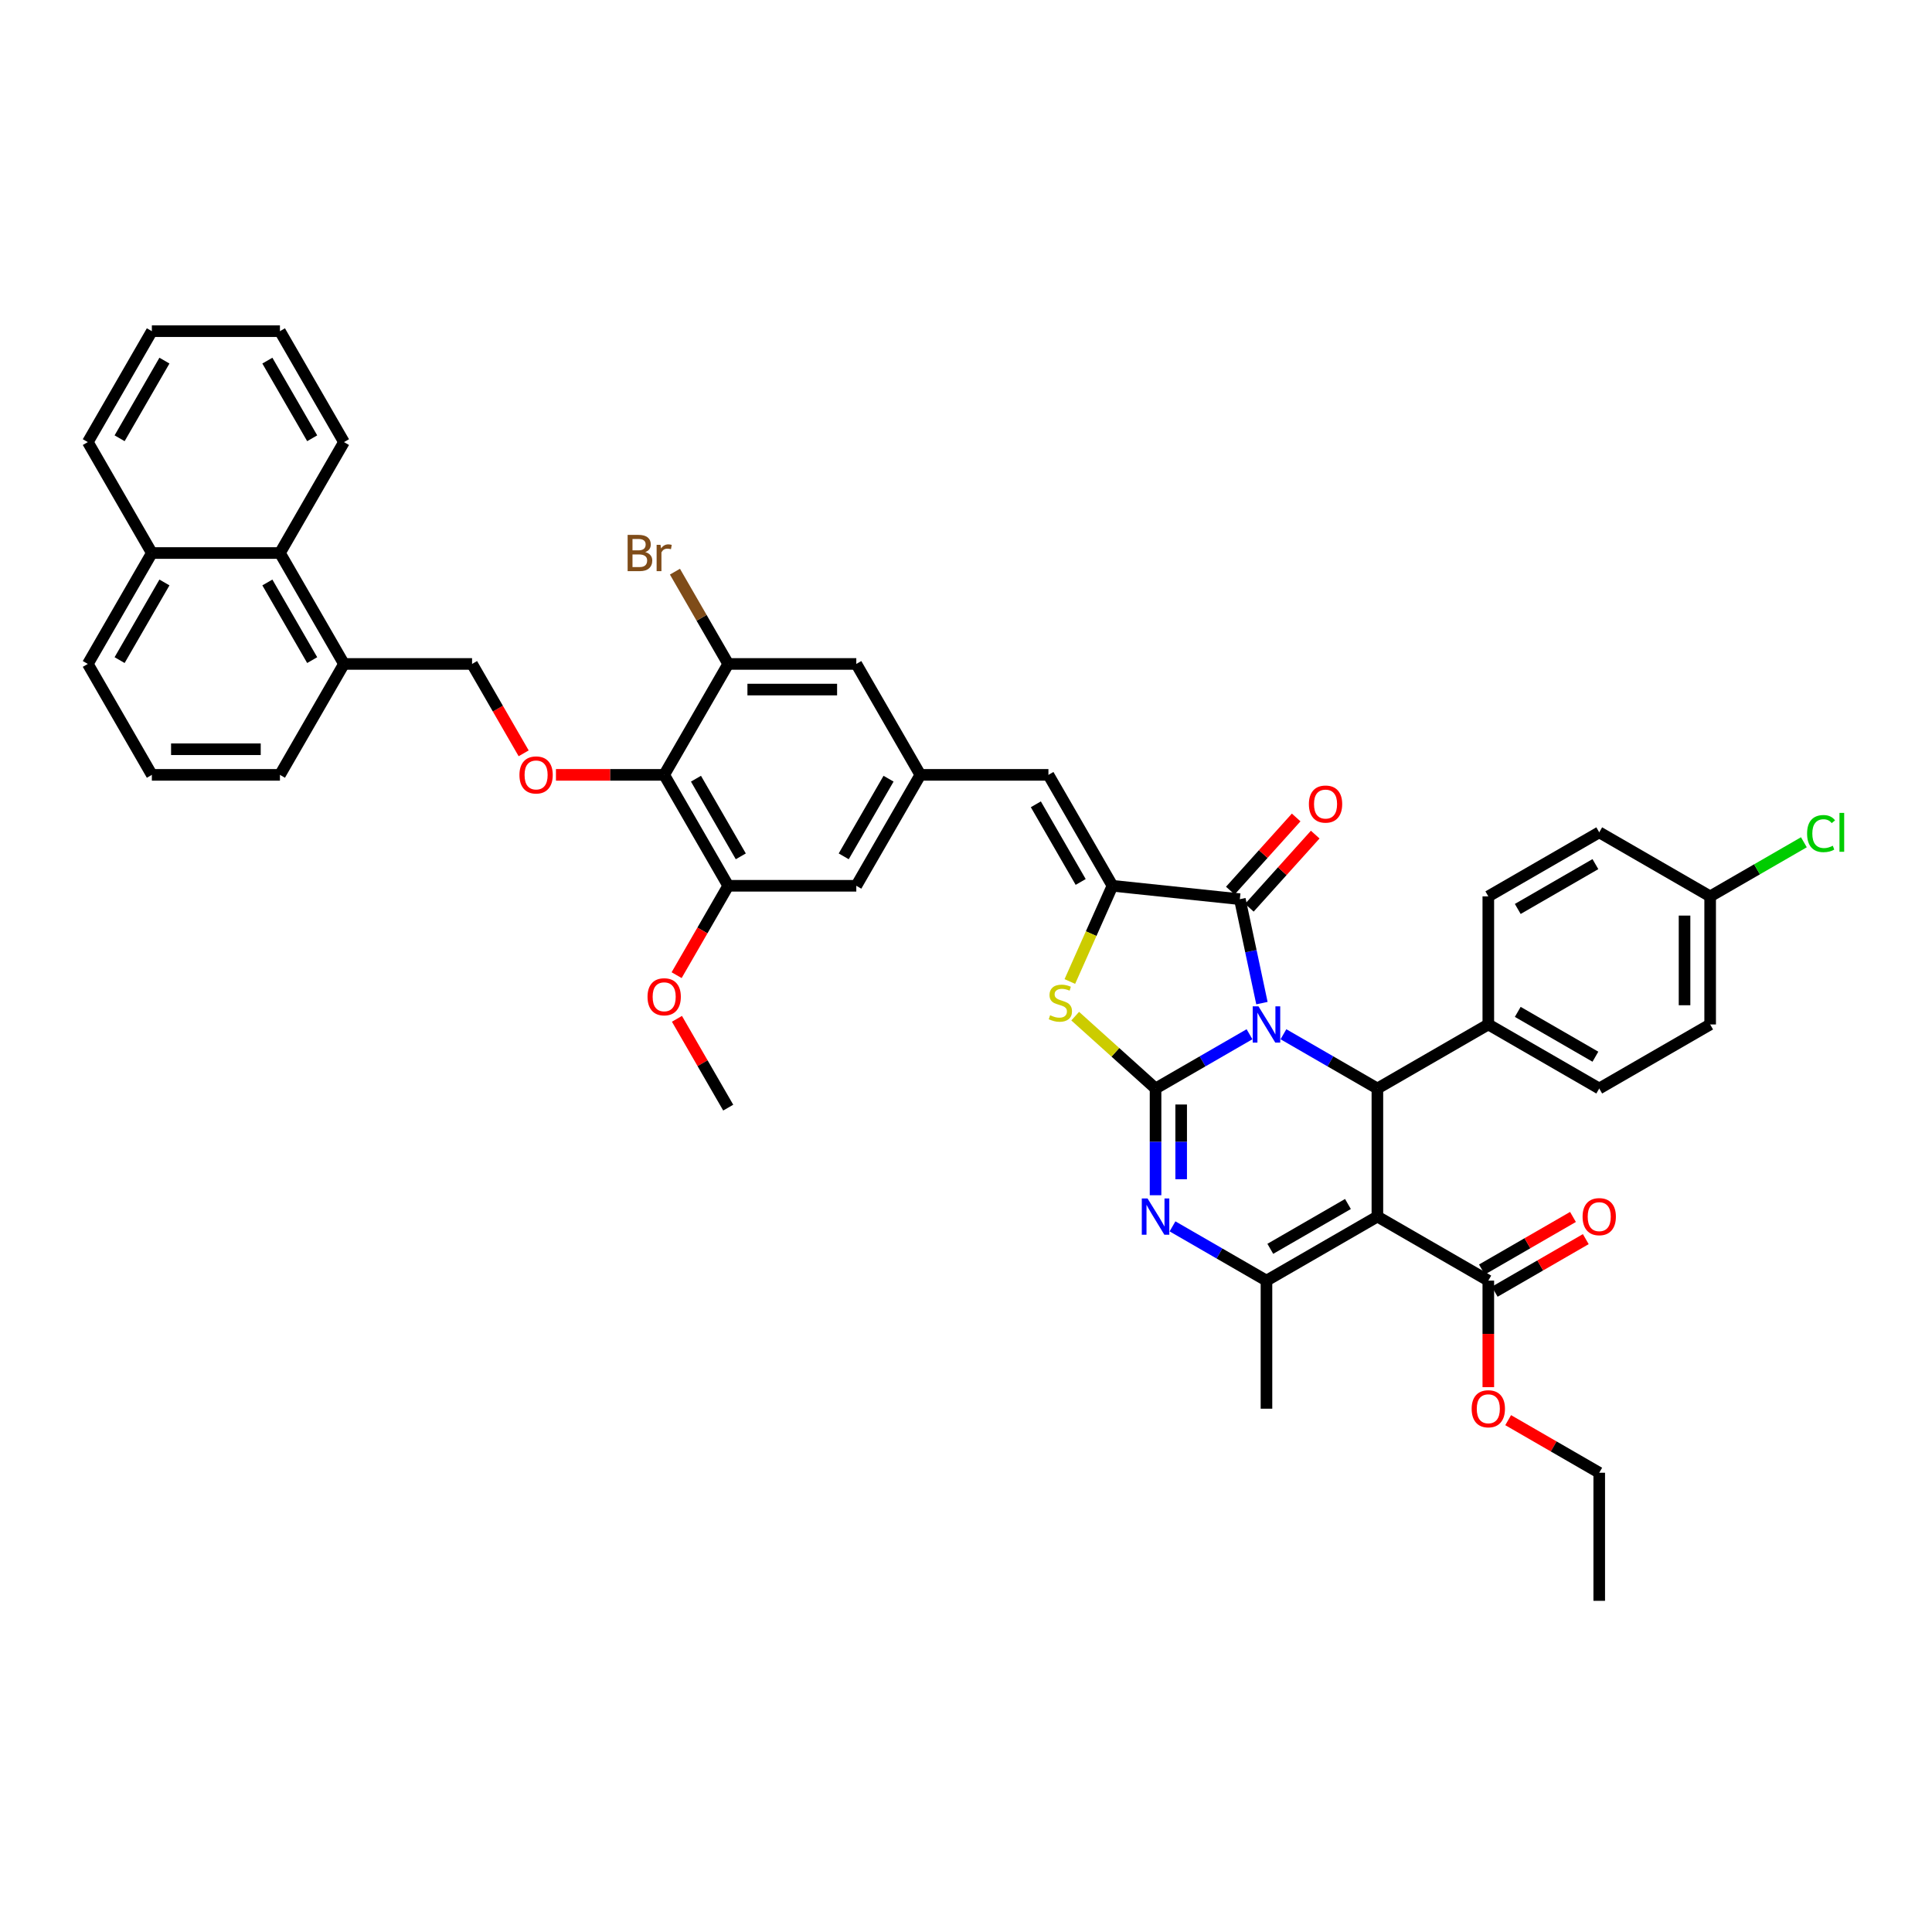 <?xml version='1.0' encoding='iso-8859-1'?>
<svg version='1.1' baseProfile='full'
              xmlns='http://www.w3.org/2000/svg'
                      xmlns:rdkit='http://www.rdkit.org/xml'
                      xmlns:xlink='http://www.w3.org/1999/xlink'
                  xml:space='preserve'
width='1000px' height='1000px' viewBox='0 0 1000 1000'>
<!-- END OF HEADER -->
<rect style='opacity:1.0;fill:#FFFFFF;stroke:none' width='1000' height='1000' x='0' y='0'> </rect>
<path class='bond-0' d='M 646.746,535.324 L 622.428,549.364' style='fill:none;fill-rule:evenodd;stroke:#0000FF;stroke-width:6px;stroke-linecap:butt;stroke-linejoin:miter;stroke-opacity:1' />
<path class='bond-0' d='M 622.428,549.364 L 598.111,563.404' style='fill:none;fill-rule:evenodd;stroke:#000000;stroke-width:6px;stroke-linecap:butt;stroke-linejoin:miter;stroke-opacity:1' />
<path class='bond-2' d='M 653.176,519.212 L 647.458,492.312' style='fill:none;fill-rule:evenodd;stroke:#0000FF;stroke-width:6px;stroke-linecap:butt;stroke-linejoin:miter;stroke-opacity:1' />
<path class='bond-2' d='M 647.458,492.312 L 641.74,465.411' style='fill:none;fill-rule:evenodd;stroke:#000000;stroke-width:6px;stroke-linecap:butt;stroke-linejoin:miter;stroke-opacity:1' />
<path class='bond-4' d='M 664.301,535.324 L 688.618,549.364' style='fill:none;fill-rule:evenodd;stroke:#0000FF;stroke-width:6px;stroke-linecap:butt;stroke-linejoin:miter;stroke-opacity:1' />
<path class='bond-4' d='M 688.618,549.364 L 712.936,563.404' style='fill:none;fill-rule:evenodd;stroke:#000000;stroke-width:6px;stroke-linecap:butt;stroke-linejoin:miter;stroke-opacity:1' />
<path class='bond-3' d='M 598.111,563.404 L 598.111,591.029' style='fill:none;fill-rule:evenodd;stroke:#000000;stroke-width:6px;stroke-linecap:butt;stroke-linejoin:miter;stroke-opacity:1' />
<path class='bond-3' d='M 598.111,591.029 L 598.111,618.654' style='fill:none;fill-rule:evenodd;stroke:#0000FF;stroke-width:6px;stroke-linecap:butt;stroke-linejoin:miter;stroke-opacity:1' />
<path class='bond-3' d='M 611.37,571.691 L 611.37,591.029' style='fill:none;fill-rule:evenodd;stroke:#000000;stroke-width:6px;stroke-linecap:butt;stroke-linejoin:miter;stroke-opacity:1' />
<path class='bond-3' d='M 611.37,591.029 L 611.37,610.366' style='fill:none;fill-rule:evenodd;stroke:#0000FF;stroke-width:6px;stroke-linecap:butt;stroke-linejoin:miter;stroke-opacity:1' />
<path class='bond-7' d='M 598.111,563.404 L 577.316,544.68' style='fill:none;fill-rule:evenodd;stroke:#000000;stroke-width:6px;stroke-linecap:butt;stroke-linejoin:miter;stroke-opacity:1' />
<path class='bond-7' d='M 577.316,544.68 L 556.521,525.957' style='fill:none;fill-rule:evenodd;stroke:#CCCC00;stroke-width:6px;stroke-linecap:butt;stroke-linejoin:miter;stroke-opacity:1' />
<path class='bond-1' d='M 712.936,629.698 L 712.936,563.404' style='fill:none;fill-rule:evenodd;stroke:#000000;stroke-width:6px;stroke-linecap:butt;stroke-linejoin:miter;stroke-opacity:1' />
<path class='bond-6' d='M 712.936,629.698 L 655.523,662.845' style='fill:none;fill-rule:evenodd;stroke:#000000;stroke-width:6px;stroke-linecap:butt;stroke-linejoin:miter;stroke-opacity:1' />
<path class='bond-6' d='M 697.695,623.188 L 657.506,646.391' style='fill:none;fill-rule:evenodd;stroke:#000000;stroke-width:6px;stroke-linecap:butt;stroke-linejoin:miter;stroke-opacity:1' />
<path class='bond-10' d='M 712.936,629.698 L 770.348,662.845' style='fill:none;fill-rule:evenodd;stroke:#000000;stroke-width:6px;stroke-linecap:butt;stroke-linejoin:miter;stroke-opacity:1' />
<path class='bond-5' d='M 641.74,465.411 L 575.809,458.482' style='fill:none;fill-rule:evenodd;stroke:#000000;stroke-width:6px;stroke-linecap:butt;stroke-linejoin:miter;stroke-opacity:1' />
<path class='bond-16' d='M 646.667,469.847 L 663.709,450.92' style='fill:none;fill-rule:evenodd;stroke:#000000;stroke-width:6px;stroke-linecap:butt;stroke-linejoin:miter;stroke-opacity:1' />
<path class='bond-16' d='M 663.709,450.92 L 680.75,431.993' style='fill:none;fill-rule:evenodd;stroke:#FF0000;stroke-width:6px;stroke-linecap:butt;stroke-linejoin:miter;stroke-opacity:1' />
<path class='bond-16' d='M 636.813,460.975 L 653.855,442.048' style='fill:none;fill-rule:evenodd;stroke:#000000;stroke-width:6px;stroke-linecap:butt;stroke-linejoin:miter;stroke-opacity:1' />
<path class='bond-16' d='M 653.855,442.048 L 670.897,423.121' style='fill:none;fill-rule:evenodd;stroke:#FF0000;stroke-width:6px;stroke-linecap:butt;stroke-linejoin:miter;stroke-opacity:1' />
<path class='bond-45' d='M 606.888,634.766 L 631.206,648.806' style='fill:none;fill-rule:evenodd;stroke:#0000FF;stroke-width:6px;stroke-linecap:butt;stroke-linejoin:miter;stroke-opacity:1' />
<path class='bond-45' d='M 631.206,648.806 L 655.523,662.845' style='fill:none;fill-rule:evenodd;stroke:#000000;stroke-width:6px;stroke-linecap:butt;stroke-linejoin:miter;stroke-opacity:1' />
<path class='bond-15' d='M 712.936,563.404 L 770.348,530.257' style='fill:none;fill-rule:evenodd;stroke:#000000;stroke-width:6px;stroke-linecap:butt;stroke-linejoin:miter;stroke-opacity:1' />
<path class='bond-9' d='M 575.809,458.482 L 542.662,401.069' style='fill:none;fill-rule:evenodd;stroke:#000000;stroke-width:6px;stroke-linecap:butt;stroke-linejoin:miter;stroke-opacity:1' />
<path class='bond-9' d='M 559.354,456.499 L 536.151,416.31' style='fill:none;fill-rule:evenodd;stroke:#000000;stroke-width:6px;stroke-linecap:butt;stroke-linejoin:miter;stroke-opacity:1' />
<path class='bond-44' d='M 575.809,458.482 L 564.779,483.254' style='fill:none;fill-rule:evenodd;stroke:#000000;stroke-width:6px;stroke-linecap:butt;stroke-linejoin:miter;stroke-opacity:1' />
<path class='bond-44' d='M 564.779,483.254 L 553.75,508.026' style='fill:none;fill-rule:evenodd;stroke:#CCCC00;stroke-width:6px;stroke-linecap:butt;stroke-linejoin:miter;stroke-opacity:1' />
<path class='bond-28' d='M 655.523,662.845 L 655.523,729.14' style='fill:none;fill-rule:evenodd;stroke:#000000;stroke-width:6px;stroke-linecap:butt;stroke-linejoin:miter;stroke-opacity:1' />
<path class='bond-8' d='M 343.779,401.069 L 376.926,458.482' style='fill:none;fill-rule:evenodd;stroke:#000000;stroke-width:6px;stroke-linecap:butt;stroke-linejoin:miter;stroke-opacity:1' />
<path class='bond-8' d='M 360.233,403.051 L 383.436,443.24' style='fill:none;fill-rule:evenodd;stroke:#000000;stroke-width:6px;stroke-linecap:butt;stroke-linejoin:miter;stroke-opacity:1' />
<path class='bond-13' d='M 343.779,401.069 L 315.769,401.069' style='fill:none;fill-rule:evenodd;stroke:#000000;stroke-width:6px;stroke-linecap:butt;stroke-linejoin:miter;stroke-opacity:1' />
<path class='bond-13' d='M 315.769,401.069 L 287.76,401.069' style='fill:none;fill-rule:evenodd;stroke:#FF0000;stroke-width:6px;stroke-linecap:butt;stroke-linejoin:miter;stroke-opacity:1' />
<path class='bond-47' d='M 343.779,401.069 L 376.926,343.657' style='fill:none;fill-rule:evenodd;stroke:#000000;stroke-width:6px;stroke-linecap:butt;stroke-linejoin:miter;stroke-opacity:1' />
<path class='bond-14' d='M 542.662,401.069 L 476.367,401.069' style='fill:none;fill-rule:evenodd;stroke:#000000;stroke-width:6px;stroke-linecap:butt;stroke-linejoin:miter;stroke-opacity:1' />
<path class='bond-21' d='M 773.663,668.587 L 797.232,654.979' style='fill:none;fill-rule:evenodd;stroke:#000000;stroke-width:6px;stroke-linecap:butt;stroke-linejoin:miter;stroke-opacity:1' />
<path class='bond-21' d='M 797.232,654.979 L 820.8,641.372' style='fill:none;fill-rule:evenodd;stroke:#FF0000;stroke-width:6px;stroke-linecap:butt;stroke-linejoin:miter;stroke-opacity:1' />
<path class='bond-21' d='M 767.034,657.104 L 790.602,643.497' style='fill:none;fill-rule:evenodd;stroke:#000000;stroke-width:6px;stroke-linecap:butt;stroke-linejoin:miter;stroke-opacity:1' />
<path class='bond-21' d='M 790.602,643.497 L 814.171,629.89' style='fill:none;fill-rule:evenodd;stroke:#FF0000;stroke-width:6px;stroke-linecap:butt;stroke-linejoin:miter;stroke-opacity:1' />
<path class='bond-27' d='M 770.348,662.845 L 770.348,690.417' style='fill:none;fill-rule:evenodd;stroke:#000000;stroke-width:6px;stroke-linecap:butt;stroke-linejoin:miter;stroke-opacity:1' />
<path class='bond-27' d='M 770.348,690.417 L 770.348,717.989' style='fill:none;fill-rule:evenodd;stroke:#FF0000;stroke-width:6px;stroke-linecap:butt;stroke-linejoin:miter;stroke-opacity:1' />
<path class='bond-11' d='M 376.926,343.657 L 443.22,343.657' style='fill:none;fill-rule:evenodd;stroke:#000000;stroke-width:6px;stroke-linecap:butt;stroke-linejoin:miter;stroke-opacity:1' />
<path class='bond-11' d='M 386.87,356.915 L 433.276,356.915' style='fill:none;fill-rule:evenodd;stroke:#000000;stroke-width:6px;stroke-linecap:butt;stroke-linejoin:miter;stroke-opacity:1' />
<path class='bond-25' d='M 376.926,343.657 L 363.137,319.773' style='fill:none;fill-rule:evenodd;stroke:#000000;stroke-width:6px;stroke-linecap:butt;stroke-linejoin:miter;stroke-opacity:1' />
<path class='bond-25' d='M 363.137,319.773 L 349.348,295.889' style='fill:none;fill-rule:evenodd;stroke:#7F4C19;stroke-width:6px;stroke-linecap:butt;stroke-linejoin:miter;stroke-opacity:1' />
<path class='bond-12' d='M 376.926,458.482 L 443.22,458.482' style='fill:none;fill-rule:evenodd;stroke:#000000;stroke-width:6px;stroke-linecap:butt;stroke-linejoin:miter;stroke-opacity:1' />
<path class='bond-30' d='M 376.926,458.482 L 363.571,481.612' style='fill:none;fill-rule:evenodd;stroke:#000000;stroke-width:6px;stroke-linecap:butt;stroke-linejoin:miter;stroke-opacity:1' />
<path class='bond-30' d='M 363.571,481.612 L 350.217,504.743' style='fill:none;fill-rule:evenodd;stroke:#FF0000;stroke-width:6px;stroke-linecap:butt;stroke-linejoin:miter;stroke-opacity:1' />
<path class='bond-20' d='M 271.047,389.918 L 257.692,366.787' style='fill:none;fill-rule:evenodd;stroke:#FF0000;stroke-width:6px;stroke-linecap:butt;stroke-linejoin:miter;stroke-opacity:1' />
<path class='bond-20' d='M 257.692,366.787 L 244.337,343.657' style='fill:none;fill-rule:evenodd;stroke:#000000;stroke-width:6px;stroke-linecap:butt;stroke-linejoin:miter;stroke-opacity:1' />
<path class='bond-17' d='M 476.367,401.069 L 443.22,343.657' style='fill:none;fill-rule:evenodd;stroke:#000000;stroke-width:6px;stroke-linecap:butt;stroke-linejoin:miter;stroke-opacity:1' />
<path class='bond-18' d='M 476.367,401.069 L 443.22,458.482' style='fill:none;fill-rule:evenodd;stroke:#000000;stroke-width:6px;stroke-linecap:butt;stroke-linejoin:miter;stroke-opacity:1' />
<path class='bond-18' d='M 459.913,403.051 L 436.71,443.24' style='fill:none;fill-rule:evenodd;stroke:#000000;stroke-width:6px;stroke-linecap:butt;stroke-linejoin:miter;stroke-opacity:1' />
<path class='bond-23' d='M 770.348,530.257 L 827.761,563.404' style='fill:none;fill-rule:evenodd;stroke:#000000;stroke-width:6px;stroke-linecap:butt;stroke-linejoin:miter;stroke-opacity:1' />
<path class='bond-23' d='M 785.59,523.746 L 825.778,546.949' style='fill:none;fill-rule:evenodd;stroke:#000000;stroke-width:6px;stroke-linecap:butt;stroke-linejoin:miter;stroke-opacity:1' />
<path class='bond-24' d='M 770.348,530.257 L 770.348,463.963' style='fill:none;fill-rule:evenodd;stroke:#000000;stroke-width:6px;stroke-linecap:butt;stroke-linejoin:miter;stroke-opacity:1' />
<path class='bond-19' d='M 144.896,286.244 L 178.043,343.657' style='fill:none;fill-rule:evenodd;stroke:#000000;stroke-width:6px;stroke-linecap:butt;stroke-linejoin:miter;stroke-opacity:1' />
<path class='bond-19' d='M 138.386,301.485 L 161.589,341.674' style='fill:none;fill-rule:evenodd;stroke:#000000;stroke-width:6px;stroke-linecap:butt;stroke-linejoin:miter;stroke-opacity:1' />
<path class='bond-26' d='M 144.896,286.244 L 78.602,286.244' style='fill:none;fill-rule:evenodd;stroke:#000000;stroke-width:6px;stroke-linecap:butt;stroke-linejoin:miter;stroke-opacity:1' />
<path class='bond-36' d='M 144.896,286.244 L 178.043,228.831' style='fill:none;fill-rule:evenodd;stroke:#000000;stroke-width:6px;stroke-linecap:butt;stroke-linejoin:miter;stroke-opacity:1' />
<path class='bond-22' d='M 244.337,343.657 L 178.043,343.657' style='fill:none;fill-rule:evenodd;stroke:#000000;stroke-width:6px;stroke-linecap:butt;stroke-linejoin:miter;stroke-opacity:1' />
<path class='bond-35' d='M 178.043,343.657 L 144.896,401.069' style='fill:none;fill-rule:evenodd;stroke:#000000;stroke-width:6px;stroke-linecap:butt;stroke-linejoin:miter;stroke-opacity:1' />
<path class='bond-31' d='M 827.761,563.404 L 885.173,530.257' style='fill:none;fill-rule:evenodd;stroke:#000000;stroke-width:6px;stroke-linecap:butt;stroke-linejoin:miter;stroke-opacity:1' />
<path class='bond-32' d='M 770.348,463.963 L 827.761,430.815' style='fill:none;fill-rule:evenodd;stroke:#000000;stroke-width:6px;stroke-linecap:butt;stroke-linejoin:miter;stroke-opacity:1' />
<path class='bond-32' d='M 785.59,470.473 L 825.778,447.27' style='fill:none;fill-rule:evenodd;stroke:#000000;stroke-width:6px;stroke-linecap:butt;stroke-linejoin:miter;stroke-opacity:1' />
<path class='bond-38' d='M 78.602,286.244 L 45.455,228.831' style='fill:none;fill-rule:evenodd;stroke:#000000;stroke-width:6px;stroke-linecap:butt;stroke-linejoin:miter;stroke-opacity:1' />
<path class='bond-48' d='M 78.602,286.244 L 45.455,343.657' style='fill:none;fill-rule:evenodd;stroke:#000000;stroke-width:6px;stroke-linecap:butt;stroke-linejoin:miter;stroke-opacity:1' />
<path class='bond-48' d='M 85.112,301.485 L 61.909,341.674' style='fill:none;fill-rule:evenodd;stroke:#000000;stroke-width:6px;stroke-linecap:butt;stroke-linejoin:miter;stroke-opacity:1' />
<path class='bond-39' d='M 780.624,735.072 L 804.192,748.68' style='fill:none;fill-rule:evenodd;stroke:#FF0000;stroke-width:6px;stroke-linecap:butt;stroke-linejoin:miter;stroke-opacity:1' />
<path class='bond-39' d='M 804.192,748.68 L 827.761,762.287' style='fill:none;fill-rule:evenodd;stroke:#000000;stroke-width:6px;stroke-linecap:butt;stroke-linejoin:miter;stroke-opacity:1' />
<path class='bond-29' d='M 885.173,463.963 L 827.761,430.815' style='fill:none;fill-rule:evenodd;stroke:#000000;stroke-width:6px;stroke-linecap:butt;stroke-linejoin:miter;stroke-opacity:1' />
<path class='bond-33' d='M 885.173,463.963 L 909.431,449.957' style='fill:none;fill-rule:evenodd;stroke:#000000;stroke-width:6px;stroke-linecap:butt;stroke-linejoin:miter;stroke-opacity:1' />
<path class='bond-33' d='M 909.431,449.957 L 933.689,435.952' style='fill:none;fill-rule:evenodd;stroke:#00CC00;stroke-width:6px;stroke-linecap:butt;stroke-linejoin:miter;stroke-opacity:1' />
<path class='bond-46' d='M 885.173,463.963 L 885.173,530.257' style='fill:none;fill-rule:evenodd;stroke:#000000;stroke-width:6px;stroke-linecap:butt;stroke-linejoin:miter;stroke-opacity:1' />
<path class='bond-46' d='M 871.915,473.907 L 871.915,520.313' style='fill:none;fill-rule:evenodd;stroke:#000000;stroke-width:6px;stroke-linecap:butt;stroke-linejoin:miter;stroke-opacity:1' />
<path class='bond-40' d='M 350.385,527.337 L 363.656,550.322' style='fill:none;fill-rule:evenodd;stroke:#FF0000;stroke-width:6px;stroke-linecap:butt;stroke-linejoin:miter;stroke-opacity:1' />
<path class='bond-40' d='M 363.656,550.322 L 376.926,573.307' style='fill:none;fill-rule:evenodd;stroke:#000000;stroke-width:6px;stroke-linecap:butt;stroke-linejoin:miter;stroke-opacity:1' />
<path class='bond-34' d='M 78.602,401.069 L 144.896,401.069' style='fill:none;fill-rule:evenodd;stroke:#000000;stroke-width:6px;stroke-linecap:butt;stroke-linejoin:miter;stroke-opacity:1' />
<path class='bond-34' d='M 88.546,387.81 L 134.952,387.81' style='fill:none;fill-rule:evenodd;stroke:#000000;stroke-width:6px;stroke-linecap:butt;stroke-linejoin:miter;stroke-opacity:1' />
<path class='bond-37' d='M 78.602,401.069 L 45.455,343.657' style='fill:none;fill-rule:evenodd;stroke:#000000;stroke-width:6px;stroke-linecap:butt;stroke-linejoin:miter;stroke-opacity:1' />
<path class='bond-42' d='M 178.043,228.831 L 144.896,171.419' style='fill:none;fill-rule:evenodd;stroke:#000000;stroke-width:6px;stroke-linecap:butt;stroke-linejoin:miter;stroke-opacity:1' />
<path class='bond-42' d='M 161.589,226.849 L 138.386,186.66' style='fill:none;fill-rule:evenodd;stroke:#000000;stroke-width:6px;stroke-linecap:butt;stroke-linejoin:miter;stroke-opacity:1' />
<path class='bond-49' d='M 45.455,228.831 L 78.602,171.419' style='fill:none;fill-rule:evenodd;stroke:#000000;stroke-width:6px;stroke-linecap:butt;stroke-linejoin:miter;stroke-opacity:1' />
<path class='bond-49' d='M 61.909,226.849 L 85.112,186.66' style='fill:none;fill-rule:evenodd;stroke:#000000;stroke-width:6px;stroke-linecap:butt;stroke-linejoin:miter;stroke-opacity:1' />
<path class='bond-41' d='M 827.761,762.287 L 827.761,828.581' style='fill:none;fill-rule:evenodd;stroke:#000000;stroke-width:6px;stroke-linecap:butt;stroke-linejoin:miter;stroke-opacity:1' />
<path class='bond-43' d='M 144.896,171.419 L 78.602,171.419' style='fill:none;fill-rule:evenodd;stroke:#000000;stroke-width:6px;stroke-linecap:butt;stroke-linejoin:miter;stroke-opacity:1' />
<path  class='atom-0' d='M 651.373 520.87
L 657.525 530.814
Q 658.135 531.795, 659.116 533.572
Q 660.098 535.348, 660.151 535.454
L 660.151 520.87
L 662.643 520.87
L 662.643 539.644
L 660.071 539.644
L 653.468 528.772
Q 652.699 527.499, 651.877 526.04
Q 651.082 524.582, 650.843 524.131
L 650.843 539.644
L 648.403 539.644
L 648.403 520.87
L 651.373 520.87
' fill='#0000FF'/>
<path  class='atom-4' d='M 593.961 620.311
L 600.113 630.255
Q 600.723 631.236, 601.704 633.013
Q 602.685 634.79, 602.738 634.896
L 602.738 620.311
L 605.231 620.311
L 605.231 639.086
L 602.659 639.086
L 596.056 628.213
Q 595.287 626.94, 594.465 625.482
Q 593.669 624.023, 593.43 623.573
L 593.43 639.086
L 590.991 639.086
L 590.991 620.311
L 593.961 620.311
' fill='#0000FF'/>
<path  class='atom-8' d='M 543.541 525.488
Q 543.753 525.568, 544.628 525.939
Q 545.503 526.31, 546.458 526.549
Q 547.439 526.761, 548.394 526.761
Q 550.17 526.761, 551.205 525.913
Q 552.239 525.037, 552.239 523.526
Q 552.239 522.492, 551.708 521.855
Q 551.205 521.219, 550.409 520.874
Q 549.614 520.529, 548.288 520.132
Q 546.617 519.628, 545.609 519.15
Q 544.628 518.673, 543.912 517.665
Q 543.223 516.658, 543.223 514.961
Q 543.223 512.601, 544.814 511.142
Q 546.431 509.684, 549.614 509.684
Q 551.788 509.684, 554.254 510.718
L 553.644 512.76
Q 551.39 511.832, 549.693 511.832
Q 547.863 511.832, 546.856 512.601
Q 545.848 513.343, 545.875 514.642
Q 545.875 515.65, 546.378 516.26
Q 546.909 516.87, 547.651 517.215
Q 548.42 517.559, 549.693 517.957
Q 551.39 518.488, 552.398 519.018
Q 553.406 519.548, 554.122 520.635
Q 554.864 521.696, 554.864 523.526
Q 554.864 526.125, 553.114 527.53
Q 551.39 528.909, 548.5 528.909
Q 546.829 528.909, 545.556 528.538
Q 544.31 528.193, 542.825 527.583
L 543.541 525.488
' fill='#CCCC00'/>
<path  class='atom-14' d='M 268.866 401.122
Q 268.866 396.614, 271.094 394.095
Q 273.321 391.576, 277.485 391.576
Q 281.648 391.576, 283.875 394.095
Q 286.103 396.614, 286.103 401.122
Q 286.103 405.683, 283.849 408.282
Q 281.595 410.854, 277.485 410.854
Q 273.348 410.854, 271.094 408.282
Q 268.866 405.71, 268.866 401.122
M 277.485 408.733
Q 280.348 408.733, 281.886 406.823
Q 283.451 404.888, 283.451 401.122
Q 283.451 397.436, 281.886 395.58
Q 280.348 393.697, 277.485 393.697
Q 274.621 393.697, 273.056 395.553
Q 271.518 397.41, 271.518 401.122
Q 271.518 404.914, 273.056 406.823
Q 274.621 408.733, 277.485 408.733
' fill='#FF0000'/>
<path  class='atom-17' d='M 677.481 416.198
Q 677.481 411.69, 679.709 409.171
Q 681.936 406.652, 686.099 406.652
Q 690.263 406.652, 692.49 409.171
Q 694.718 411.69, 694.718 416.198
Q 694.718 420.759, 692.464 423.358
Q 690.21 425.93, 686.099 425.93
Q 681.963 425.93, 679.709 423.358
Q 677.481 420.786, 677.481 416.198
M 686.099 423.809
Q 688.963 423.809, 690.501 421.899
Q 692.066 419.964, 692.066 416.198
Q 692.066 412.512, 690.501 410.656
Q 688.963 408.773, 686.099 408.773
Q 683.236 408.773, 681.671 410.629
Q 680.133 412.486, 680.133 416.198
Q 680.133 419.99, 681.671 421.899
Q 683.236 423.809, 686.099 423.809
' fill='#FF0000'/>
<path  class='atom-22' d='M 819.143 629.751
Q 819.143 625.243, 821.37 622.724
Q 823.598 620.205, 827.761 620.205
Q 831.924 620.205, 834.152 622.724
Q 836.379 625.243, 836.379 629.751
Q 836.379 634.312, 834.125 636.911
Q 831.871 639.483, 827.761 639.483
Q 823.624 639.483, 821.37 636.911
Q 819.143 634.339, 819.143 629.751
M 827.761 637.362
Q 830.625 637.362, 832.163 635.453
Q 833.727 633.517, 833.727 629.751
Q 833.727 626.065, 832.163 624.209
Q 830.625 622.326, 827.761 622.326
Q 824.897 622.326, 823.332 624.183
Q 821.794 626.039, 821.794 629.751
Q 821.794 633.543, 823.332 635.453
Q 824.897 637.362, 827.761 637.362
' fill='#FF0000'/>
<path  class='atom-26' d='M 333.981 285.767
Q 335.784 286.27, 336.685 287.384
Q 337.613 288.471, 337.613 290.089
Q 337.613 292.688, 335.943 294.173
Q 334.299 295.631, 331.17 295.631
L 324.858 295.631
L 324.858 276.857
L 330.401 276.857
Q 333.609 276.857, 335.227 278.156
Q 336.844 279.455, 336.844 281.842
Q 336.844 284.679, 333.981 285.767
M 327.378 278.978
L 327.378 284.865
L 330.401 284.865
Q 332.257 284.865, 333.212 284.123
Q 334.193 283.354, 334.193 281.842
Q 334.193 278.978, 330.401 278.978
L 327.378 278.978
M 331.17 293.51
Q 332.999 293.51, 333.981 292.635
Q 334.962 291.76, 334.962 290.089
Q 334.962 288.551, 333.874 287.782
Q 332.814 286.986, 330.772 286.986
L 327.378 286.986
L 327.378 293.51
L 331.17 293.51
' fill='#7F4C19'/>
<path  class='atom-26' d='M 341.883 282.001
L 342.175 283.884
Q 343.606 281.762, 345.94 281.762
Q 346.683 281.762, 347.69 282.028
L 347.292 284.255
Q 346.152 283.99, 345.516 283.99
Q 344.402 283.99, 343.659 284.441
Q 342.944 284.865, 342.36 285.899
L 342.36 295.631
L 339.867 295.631
L 339.867 282.001
L 341.883 282.001
' fill='#7F4C19'/>
<path  class='atom-28' d='M 761.73 729.193
Q 761.73 724.685, 763.958 722.166
Q 766.185 719.646, 770.348 719.646
Q 774.512 719.646, 776.739 722.166
Q 778.967 724.685, 778.967 729.193
Q 778.967 733.754, 776.713 736.352
Q 774.459 738.925, 770.348 738.925
Q 766.212 738.925, 763.958 736.352
Q 761.73 733.78, 761.73 729.193
M 770.348 736.803
Q 773.212 736.803, 774.75 734.894
Q 776.315 732.958, 776.315 729.193
Q 776.315 725.507, 774.75 723.65
Q 773.212 721.768, 770.348 721.768
Q 767.484 721.768, 765.92 723.624
Q 764.382 725.48, 764.382 729.193
Q 764.382 732.985, 765.92 734.894
Q 767.484 736.803, 770.348 736.803
' fill='#FF0000'/>
<path  class='atom-31' d='M 335.161 515.947
Q 335.161 511.439, 337.388 508.92
Q 339.616 506.401, 343.779 506.401
Q 347.942 506.401, 350.17 508.92
Q 352.397 511.439, 352.397 515.947
Q 352.397 520.508, 350.143 523.107
Q 347.889 525.679, 343.779 525.679
Q 339.642 525.679, 337.388 523.107
Q 335.161 520.535, 335.161 515.947
M 343.779 523.558
Q 346.643 523.558, 348.181 521.648
Q 349.745 519.713, 349.745 515.947
Q 349.745 512.261, 348.181 510.405
Q 346.643 508.522, 343.779 508.522
Q 340.915 508.522, 339.35 510.378
Q 337.812 512.235, 337.812 515.947
Q 337.812 519.739, 339.35 521.648
Q 340.915 523.558, 343.779 523.558
' fill='#FF0000'/>
<path  class='atom-34' d='M 935.347 431.465
Q 935.347 426.798, 937.521 424.358
Q 939.722 421.892, 943.885 421.892
Q 947.757 421.892, 949.825 424.624
L 948.075 426.055
Q 946.564 424.067, 943.885 424.067
Q 941.048 424.067, 939.536 425.976
Q 938.051 427.859, 938.051 431.465
Q 938.051 435.178, 939.589 437.087
Q 941.154 438.996, 944.177 438.996
Q 946.245 438.996, 948.659 437.75
L 949.401 439.739
Q 948.42 440.375, 946.935 440.746
Q 945.45 441.118, 943.806 441.118
Q 939.722 441.118, 937.521 438.625
Q 935.347 436.132, 935.347 431.465
' fill='#00CC00'/>
<path  class='atom-34' d='M 952.106 420.752
L 954.545 420.752
L 954.545 440.879
L 952.106 440.879
L 952.106 420.752
' fill='#00CC00'/>
</svg>
